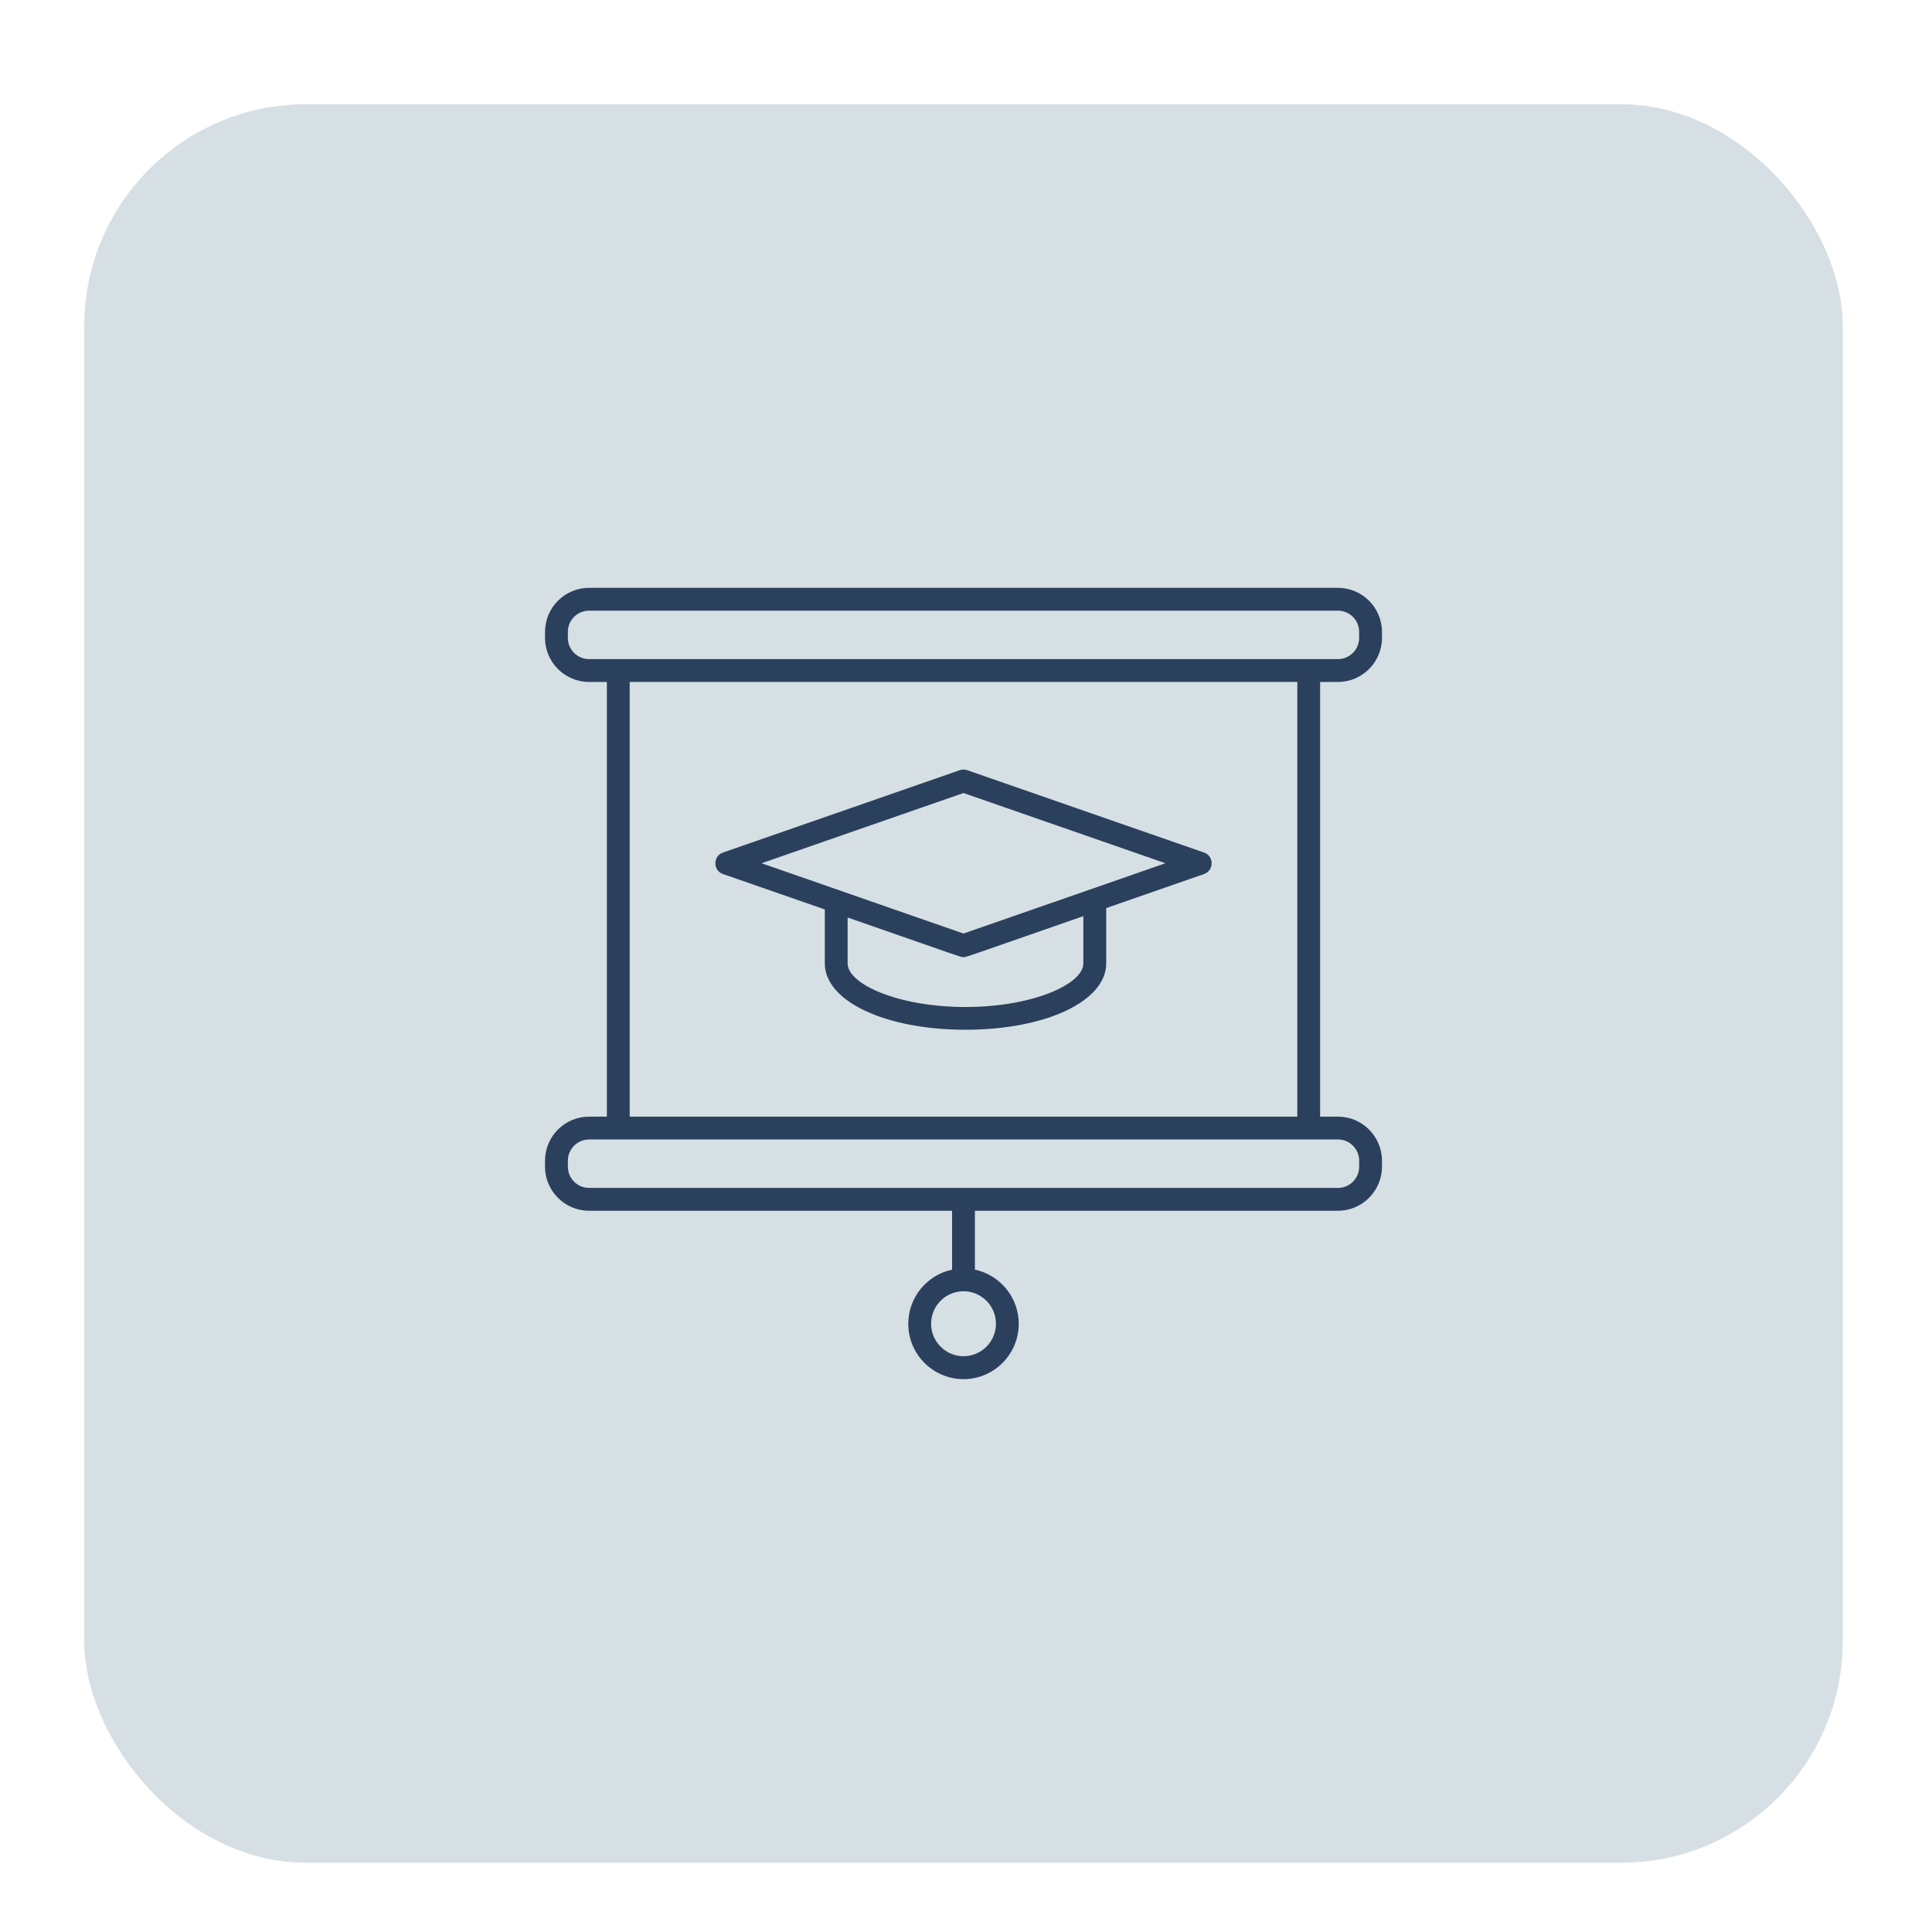 <?xml version="1.0" encoding="UTF-8"?>
<svg id="a" data-name="Layer 1" xmlns="http://www.w3.org/2000/svg" viewBox="0 0 594.72 594.72">
  <defs>
    <style>
      .b {
        fill: #2b405d;
      }

      .c {
        fill: #d6dfe4;
      }
    </style>
  </defs>
  <rect class="c" x="25.94" y="32.09" width="541.31" height="541.31" rx="68.27" ry="68.27"/>
  <g>
    <path class="b" d="M411.85,209.92c7.47,0,13.56-6.09,13.56-13.56v-1.85c0-7.47-6.09-13.56-13.56-13.56h-230.52c-7.47,0-13.56,6.09-13.56,13.56v1.85c0,7.47,6.09,13.56,13.56,13.56h5.48v133.81h-5.48c-7.47,0-13.56,6.09-13.56,13.56v1.85c0,7.47,6.09,13.56,13.56,13.56h111.75v18.13c-7.68,1.62-13.49,8.48-13.49,16.68,0,9.39,7.64,17.03,17,17.03s17-7.64,17-17.03c0-8.2-5.79-15.04-13.49-16.68v-18.13h111.75c7.47,0,13.56-6.09,13.56-13.56v-1.85c0-7.47-6.09-13.56-13.56-13.56h-5.48v-133.81h5.48ZM418.39,357.29v1.85c0,3.61-2.93,6.53-6.53,6.53h-230.52c-3.61,0-6.53-2.93-6.53-6.53v-1.85c0-3.61,2.93-6.53,6.53-6.53h230.52c3.61,0,6.53,2.93,6.53,6.53ZM399.35,343.73h-205.51v-133.81h205.51v133.81ZM174.8,196.36v-1.85c0-3.61,2.93-6.53,6.53-6.53h230.52c3.61,0,6.53,2.93,6.53,6.53v1.85c0,3.61-2.93,6.53-6.53,6.53h-230.52c-3.61,0-6.53-2.93-6.53-6.53ZM286.62,407.48c0-5.53,4.47-10,9.98-10s9.98,4.5,9.98,10-4.47,10-9.98,10-9.98-4.5-9.98-10Z"/>
    <path class="b" d="M222.58,269.06l31.32,10.89v16.61c0,11.64,18.62,20.42,43.31,20.42s43.31-8.78,43.31-20.42v-17.03l30.1-10.47c3.14-1.1,3.14-5.55,0-6.63l-72.87-25.34c-.75-.26-1.57-.26-2.32,0l-72.87,25.34c-3.14,1.1-3.14,5.55,0,6.63h.02ZM296.59,244.11l62.16,21.62-62.16,21.64-62.16-21.64s62.16-21.62,62.16-21.62ZM333.48,281.99v14.59c0,6.32-15.51,13.4-36.28,13.4s-36.28-7.07-36.28-13.4v-14.15c35.6,12.39,34.74,12.2,35.67,12.2s.07.19,36.89-12.62v-.02Z"/>
  </g>
</svg>
